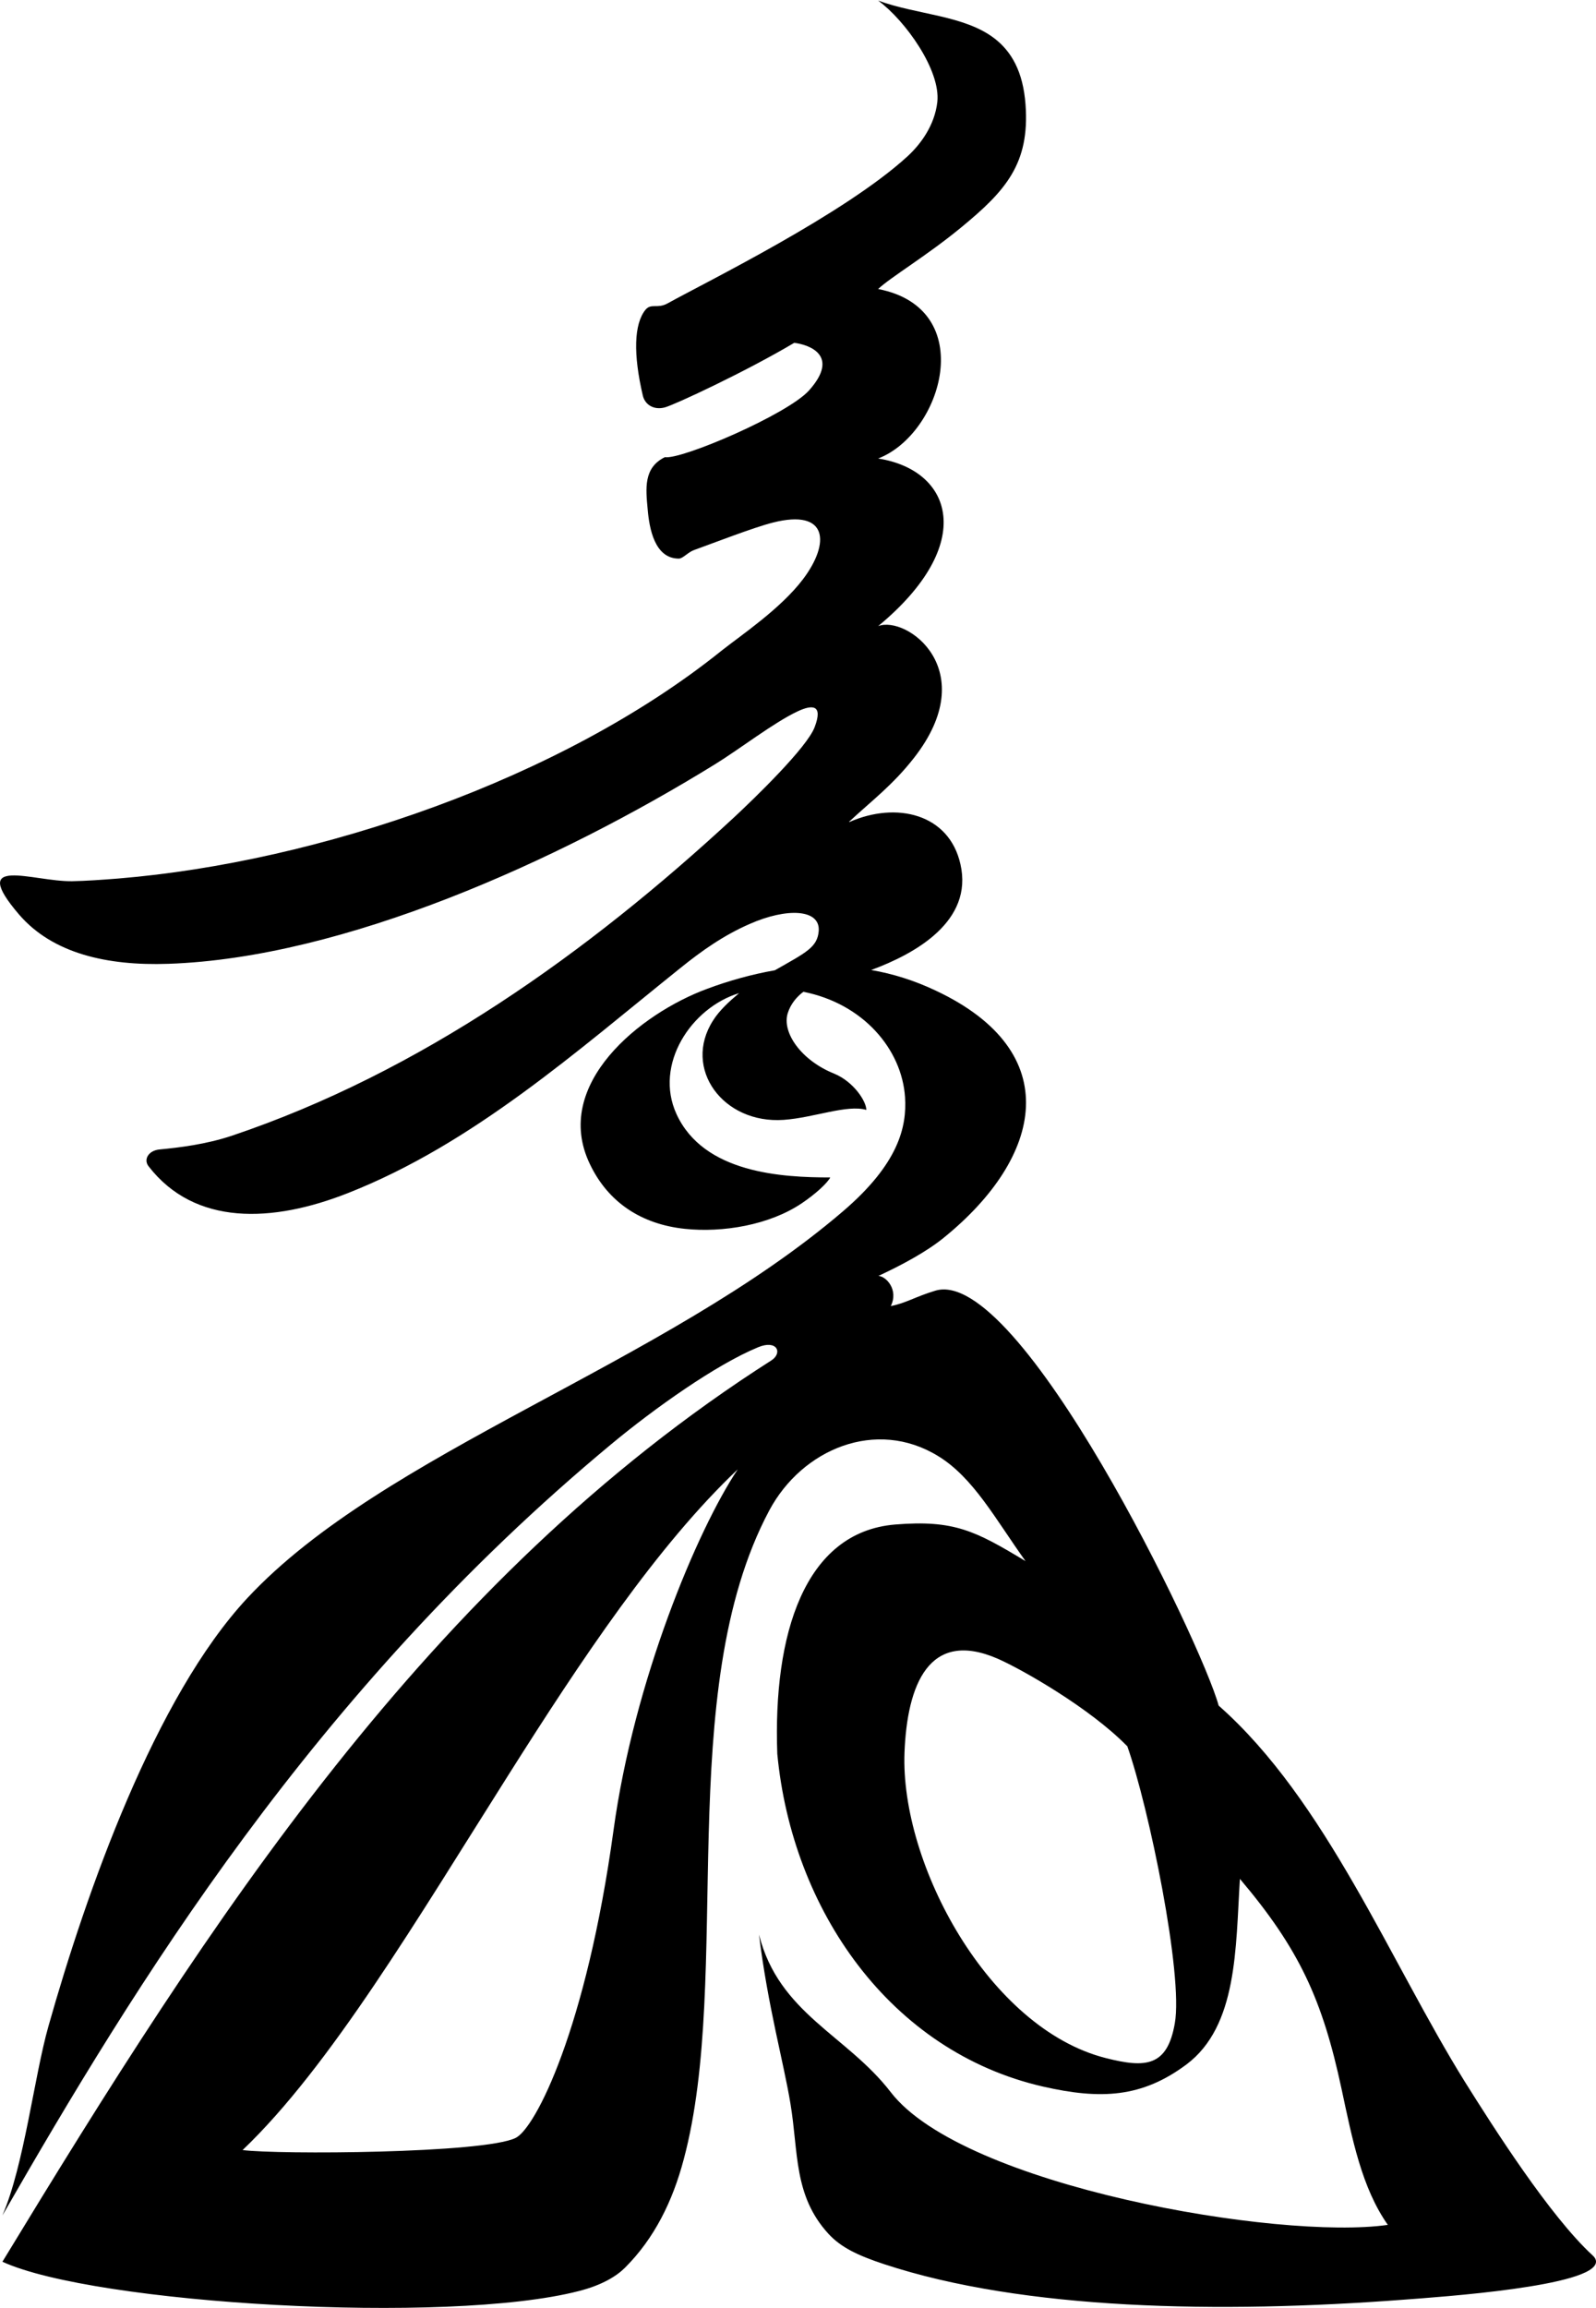 <?xml version="1.0" encoding="UTF-8"?>
<!DOCTYPE svg PUBLIC "-//W3C//DTD SVG 1.1//EN" "http://www.w3.org/Graphics/SVG/1.1/DTD/svg11.dtd">
<!-- Creator: CorelDRAW -->
<svg xmlns="http://www.w3.org/2000/svg" xml:space="preserve" width="1.153in" height="1.667in" version="1.1" style="shape-rendering:geometricPrecision; text-rendering:geometricPrecision; image-rendering:optimizeQuality; fill-rule:evenodd; clip-rule:evenodd"
viewBox="0 0 59.34 85.77"
 xmlns:xlink="http://www.w3.org/1999/xlink"
 xmlns:xodm="http://www.corel.com/coreldraw/odm/2003">
 <defs>
  <style type="text/css">
   <![CDATA[
    .fil0 {fill:black}
   ]]>
  </style>
 </defs>
 <g id="Layer_x0020_1">
  <path id="v35" class="fil0" d="M31.57 30.53c0.85,-0.79 1.62,-1.36 2.41,-2.37 2.56,-3.27 -0.28,-5.31 -1.33,-4.9 3.7,-3.06 2.76,-5.8 0,-6.23 2.39,-0.92 3.76,-5.57 -0,-6.3 0.45,-0.43 1.83,-1.25 3.1,-2.3 1.64,-1.35 2.54,-2.36 2.38,-4.55 -0.09,-1.24 -0.53,-1.98 -1.15,-2.46 -1.13,-0.87 -2.89,-0.88 -4.33,-1.41 1.01,0.74 2.33,2.59 2.2,3.77 -0.1,0.87 -0.62,1.57 -1.11,2.02 -2.35,2.15 -7.43,4.64 -8.93,5.47 -0.37,0.2 -0.6,-0.02 -0.81,0.23 -0.43,0.53 -0.46,1.65 -0.1,3.19 0.08,0.34 0.41,0.55 0.82,0.44 0.37,-0.1 3.03,-1.34 4.81,-2.4 0.56,0.07 1.71,0.47 0.55,1.77 -0.8,0.89 -4.74,2.58 -5.36,2.48 -0.8,0.39 -0.71,1.17 -0.64,1.93 0.06,0.72 0.26,1.84 1.16,1.84 0.15,0 0.34,-0.24 0.57,-0.32 0.67,-0.24 2.21,-0.84 2.93,-1.02 2.05,-0.52 2.13,0.76 1.12,2.1 -0.83,1.1 -2.31,2.09 -3.03,2.66 -5.96,4.79 -15.02,7.86 -22.43,8.47 -0.63,0.05 -1.21,0.09 -1.72,0.1 -1.46,0.02 -3.89,-1 -1.97,1.24 1.24,1.44 3.26,1.91 5.55,1.83 6.52,-0.22 14.5,-3.82 20.33,-7.42 0.91,-0.56 2.17,-1.54 3.06,-1.96 0.55,-0.26 0.96,-0.26 0.64,0.58 -0.28,0.76 -2.25,2.66 -2.99,3.35 -5.46,5.06 -11.69,9.49 -18.68,11.84 -0.96,0.32 -1.95,0.44 -2.69,0.51 -0.41,0.04 -0.6,0.37 -0.41,0.62 1.72,2.23 4.61,2.11 7.42,1 4.65,-1.83 8.5,-5.27 12.34,-8.35 0.83,-0.67 1.63,-1.23 2.59,-1.65 1.38,-0.61 2.63,-0.56 2.57,0.26 -0.05,0.61 -0.47,0.8 -1.63,1.46 -0.85,0.15 -1.69,0.38 -2.52,0.69 -2.47,0.91 -5.78,3.55 -4.36,6.51 0.68,1.43 1.92,2.24 3.53,2.41 1.41,0.15 3.15,-0.14 4.35,-0.95 0.52,-0.35 0.95,-0.75 1.06,-0.96 -1.78,0 -4.71,-0.15 -5.72,-2.36 -0.84,-1.84 0.55,-3.95 2.33,-4.49 -0.37,0.31 -0.74,0.65 -0.97,1.02 -1.14,1.78 0.37,3.85 2.63,3.69 1.12,-0.08 2.36,-0.58 3.07,-0.37 0,-0.32 -0.47,-1.05 -1.2,-1.35 -1.22,-0.49 -1.95,-1.53 -1.72,-2.25 0.11,-0.35 0.35,-0.62 0.58,-0.79 2.22,0.44 3.66,2.13 3.78,3.92 0.07,1.1 -0.24,2.47 -2.31,4.24 -6.69,5.73 -17.06,8.92 -22.14,14.37 -3.44,3.69 -5.99,10.93 -7.4,15.92 -0.53,1.87 -0.9,5.15 -1.71,7.03 4.89,-8.51 11.57,-19.48 22.63,-28.66 1.59,-1.32 3.89,-2.96 5.47,-3.61 0.7,-0.29 0.92,0.21 0.49,0.49 -12.78,8.15 -20.93,20.9 -28.59,33.5 3.41,1.57 16.55,2.35 21.43,1.09 0.87,-0.22 1.41,-0.56 1.72,-0.87 1.09,-1.09 1.77,-2.47 2.18,-4.02 1.83,-6.83 -0.41,-17.38 3.18,-24.12 1.23,-2.3 3.98,-3.43 6.27,-2.03 1.32,0.8 2.14,2.35 3.26,3.91 -1.86,-1.12 -2.65,-1.54 -4.85,-1.36 -3.38,0.28 -4.54,4.1 -4.38,8.52 0.55,5.81 4.2,11.07 9.88,12.37 2.15,0.49 3.68,0.41 5.33,-0.82 1.91,-1.43 1.83,-4.34 1.99,-6.9 2.21,2.61 3.07,4.49 3.78,7.81 0.4,1.87 0.75,3.67 1.72,5.05 -4.04,0.58 -15.79,-1.44 -18.48,-4.93 -1.64,-2.13 -4.16,-2.92 -4.9,-5.86 0.33,2.68 0.92,4.76 1.17,6.29 0.3,1.8 0.11,3.41 1.41,4.83 0.46,0.5 1.07,0.8 2.07,1.13 5.18,1.71 12.47,1.84 19.33,1.32 1.31,-0.1 7.13,-0.49 7.14,-1.41 0,-0.08 -0.04,-0.16 -0.13,-0.24 -1.59,-1.46 -3.7,-4.78 -4.74,-6.44 -2.77,-4.45 -5.17,-10.47 -9.16,-13.99 -0.64,-2.35 -7.42,-16.38 -10.54,-15.42 -0.73,0.22 -1.11,0.47 -1.65,0.57 0.3,-0.61 -0.18,-1.11 -0.46,-1.12 0.84,-0.39 1.78,-0.89 2.43,-1.42 3.69,-2.99 4.55,-6.9 -0.29,-9.18 -0.8,-0.38 -1.6,-0.63 -2.41,-0.77 1.66,-0.61 3.8,-1.82 3.32,-3.93 -0.42,-1.88 -2.38,-2.34 -4.13,-1.57zm10.34 34.35c0.81,2.29 2.09,8.52 1.77,10.31 -0.28,1.61 -1.08,1.67 -2.57,1.29 -4.34,-1.1 -7.64,-7.2 -7.48,-11.36 0.1,-2.5 0.9,-4.6 3.47,-3.48 0.93,0.41 3.43,1.84 4.8,3.24zm-14.48 -10.28c-1.5,2.24 -3.86,7.86 -4.62,13.42 -1.01,7.36 -2.9,11.07 -3.64,11.43 -1.19,0.58 -8.86,0.62 -10.15,0.45 3.25,-3.1 6.49,-8.58 9.87,-13.92 2.73,-4.32 5.55,-8.55 8.54,-11.38z"/>
 </g>
</svg>
